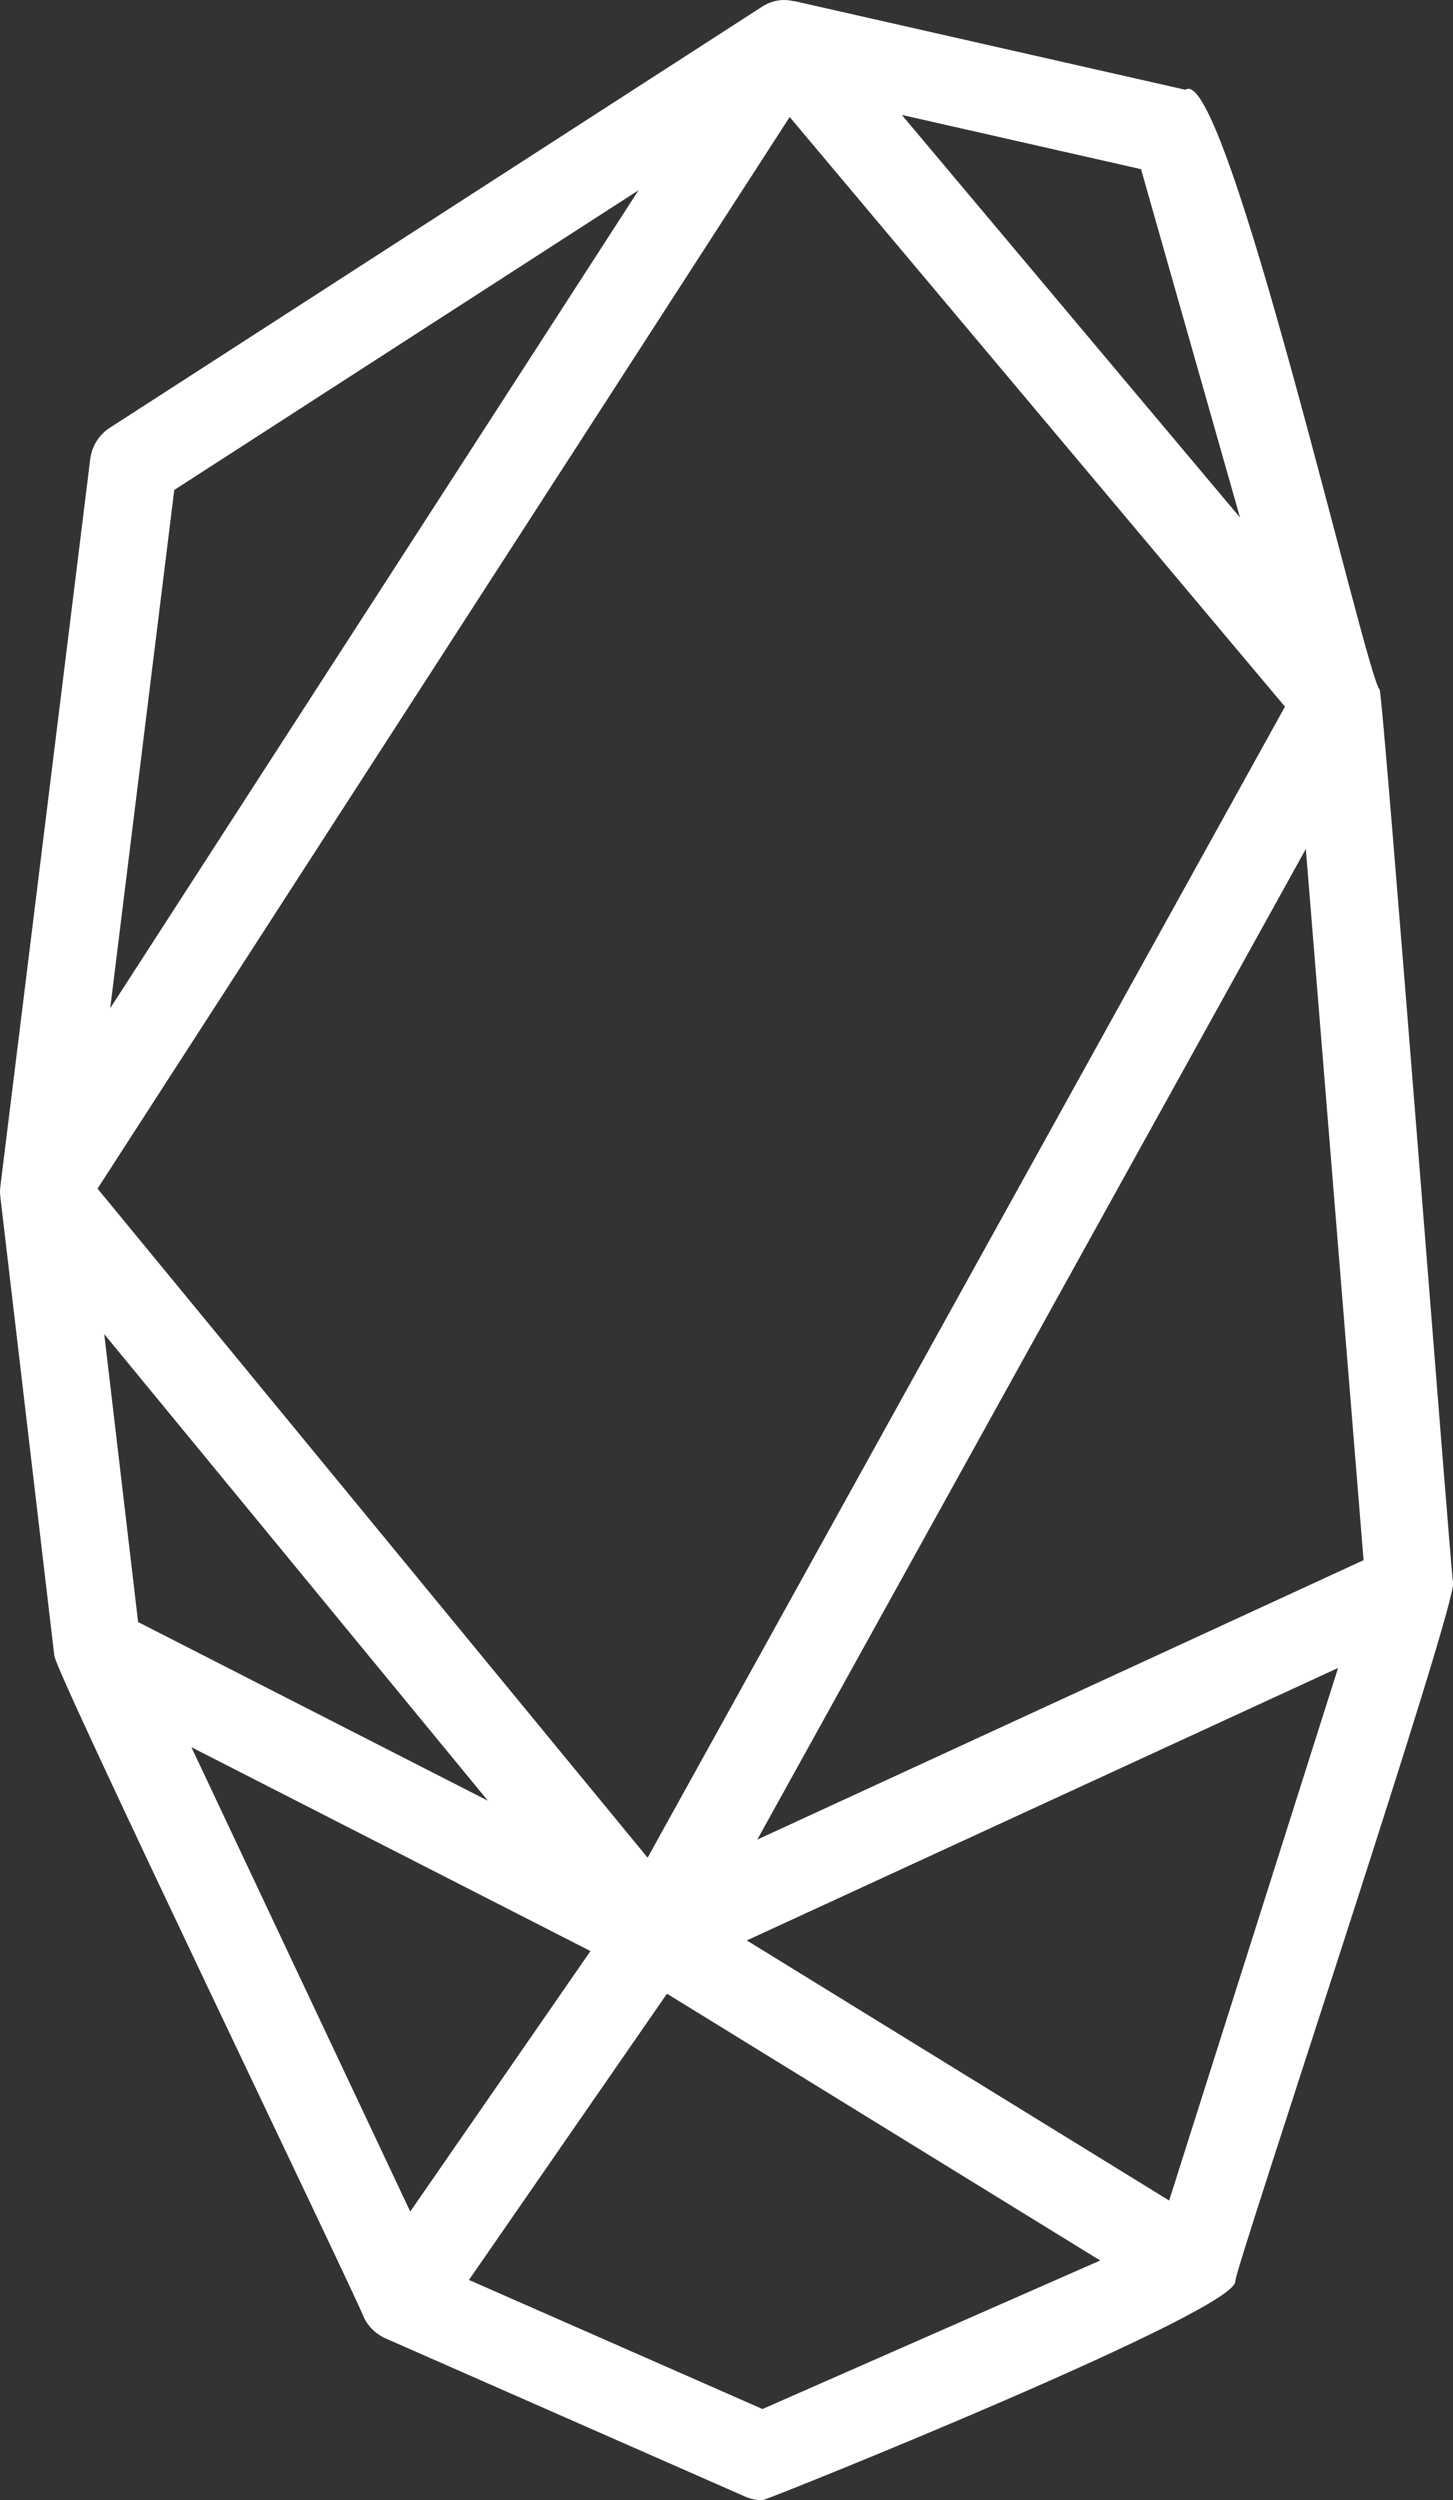 <?xml version="1.0" encoding="UTF-8"?><svg id="Ebene_2" xmlns="http://www.w3.org/2000/svg" viewBox="0 0 49.997 86.004" width="49.997" height="86.004"><rect x="0" y="0" width="49.997" height="86.004" fill="#333333" stroke="none"/><path fill="#ffffff" d="m47.467,23.709c-.45-.402-5.298-21.633-6.674-20.62C40.793,3.089,27.346.041,27.346.041c-.018-.005-.035-0-.053-.004-.133-.031-.269-.043-.407-.034-.023.002-.045.005-.068.008-.134.017-.269.051-.402.113-.003.002-.006.004-.009.005-.069.033-.139.068-.206.115L3.78,14.714c-.373.241-.621.635-.675,1.076C3.104,15.79.294,38.526.034,40.636c-.006.027-.006.056-.01.084-.007.055-.011.089-.011.089-.017.121-.015.241-.001.358,0,0,0,.001,0,.001.002.004,1.855,15.783,1.857,15.783-.001.002-.001.003.001.004,0,.001-.001.002.001.003-.001.001-.001.002.001.003.041.574,10.468,22.203,10.643,22.742.158.335.431.594.761.737l12.36,5.436c.192.085.398.127.604.127.62-.194,16.464-6.573,16.263-7.544.001-.002 0-.003.002-.004v-.001c.002-.005,0-.002.002-.007-.001-.001.001-.002.001-.002.002-.001,0-.003.002-.005v-.001c.002-.005.002-.004.003-.009.066-.627,7.67-23.369,7.484-23.996-.074-.361-2.389-30.376-2.526-30.726Zm-8.205-17.891l3.407,11.985L31.031,3.953l8.231,1.866ZM5.996,16.854l15.977-10.311L3.792,34.682l2.204-17.829ZM27.172,4.024l17.043,20.284-21.931,39.592S6.791,45.063,3.356,40.886c3.301-5.109,19.432-30.076,23.817-36.863ZM3.587,45.891l13.202,16.051-12.037-6.147-1.165-9.904Zm2.999,14.209l13.732,7.013-6.202,8.96-7.53-15.973Zm19.651,22.766l-10.101-4.441,6.814-9.846,14.907,9.177-11.621,5.11Zm13.993-7.172l-14.533-8.947,20.346-9.373-5.813,18.32Zm-14.173-12.415l18.876-34.077,1.987,24.465-20.863,9.612Z" stroke-width="0"/></svg>